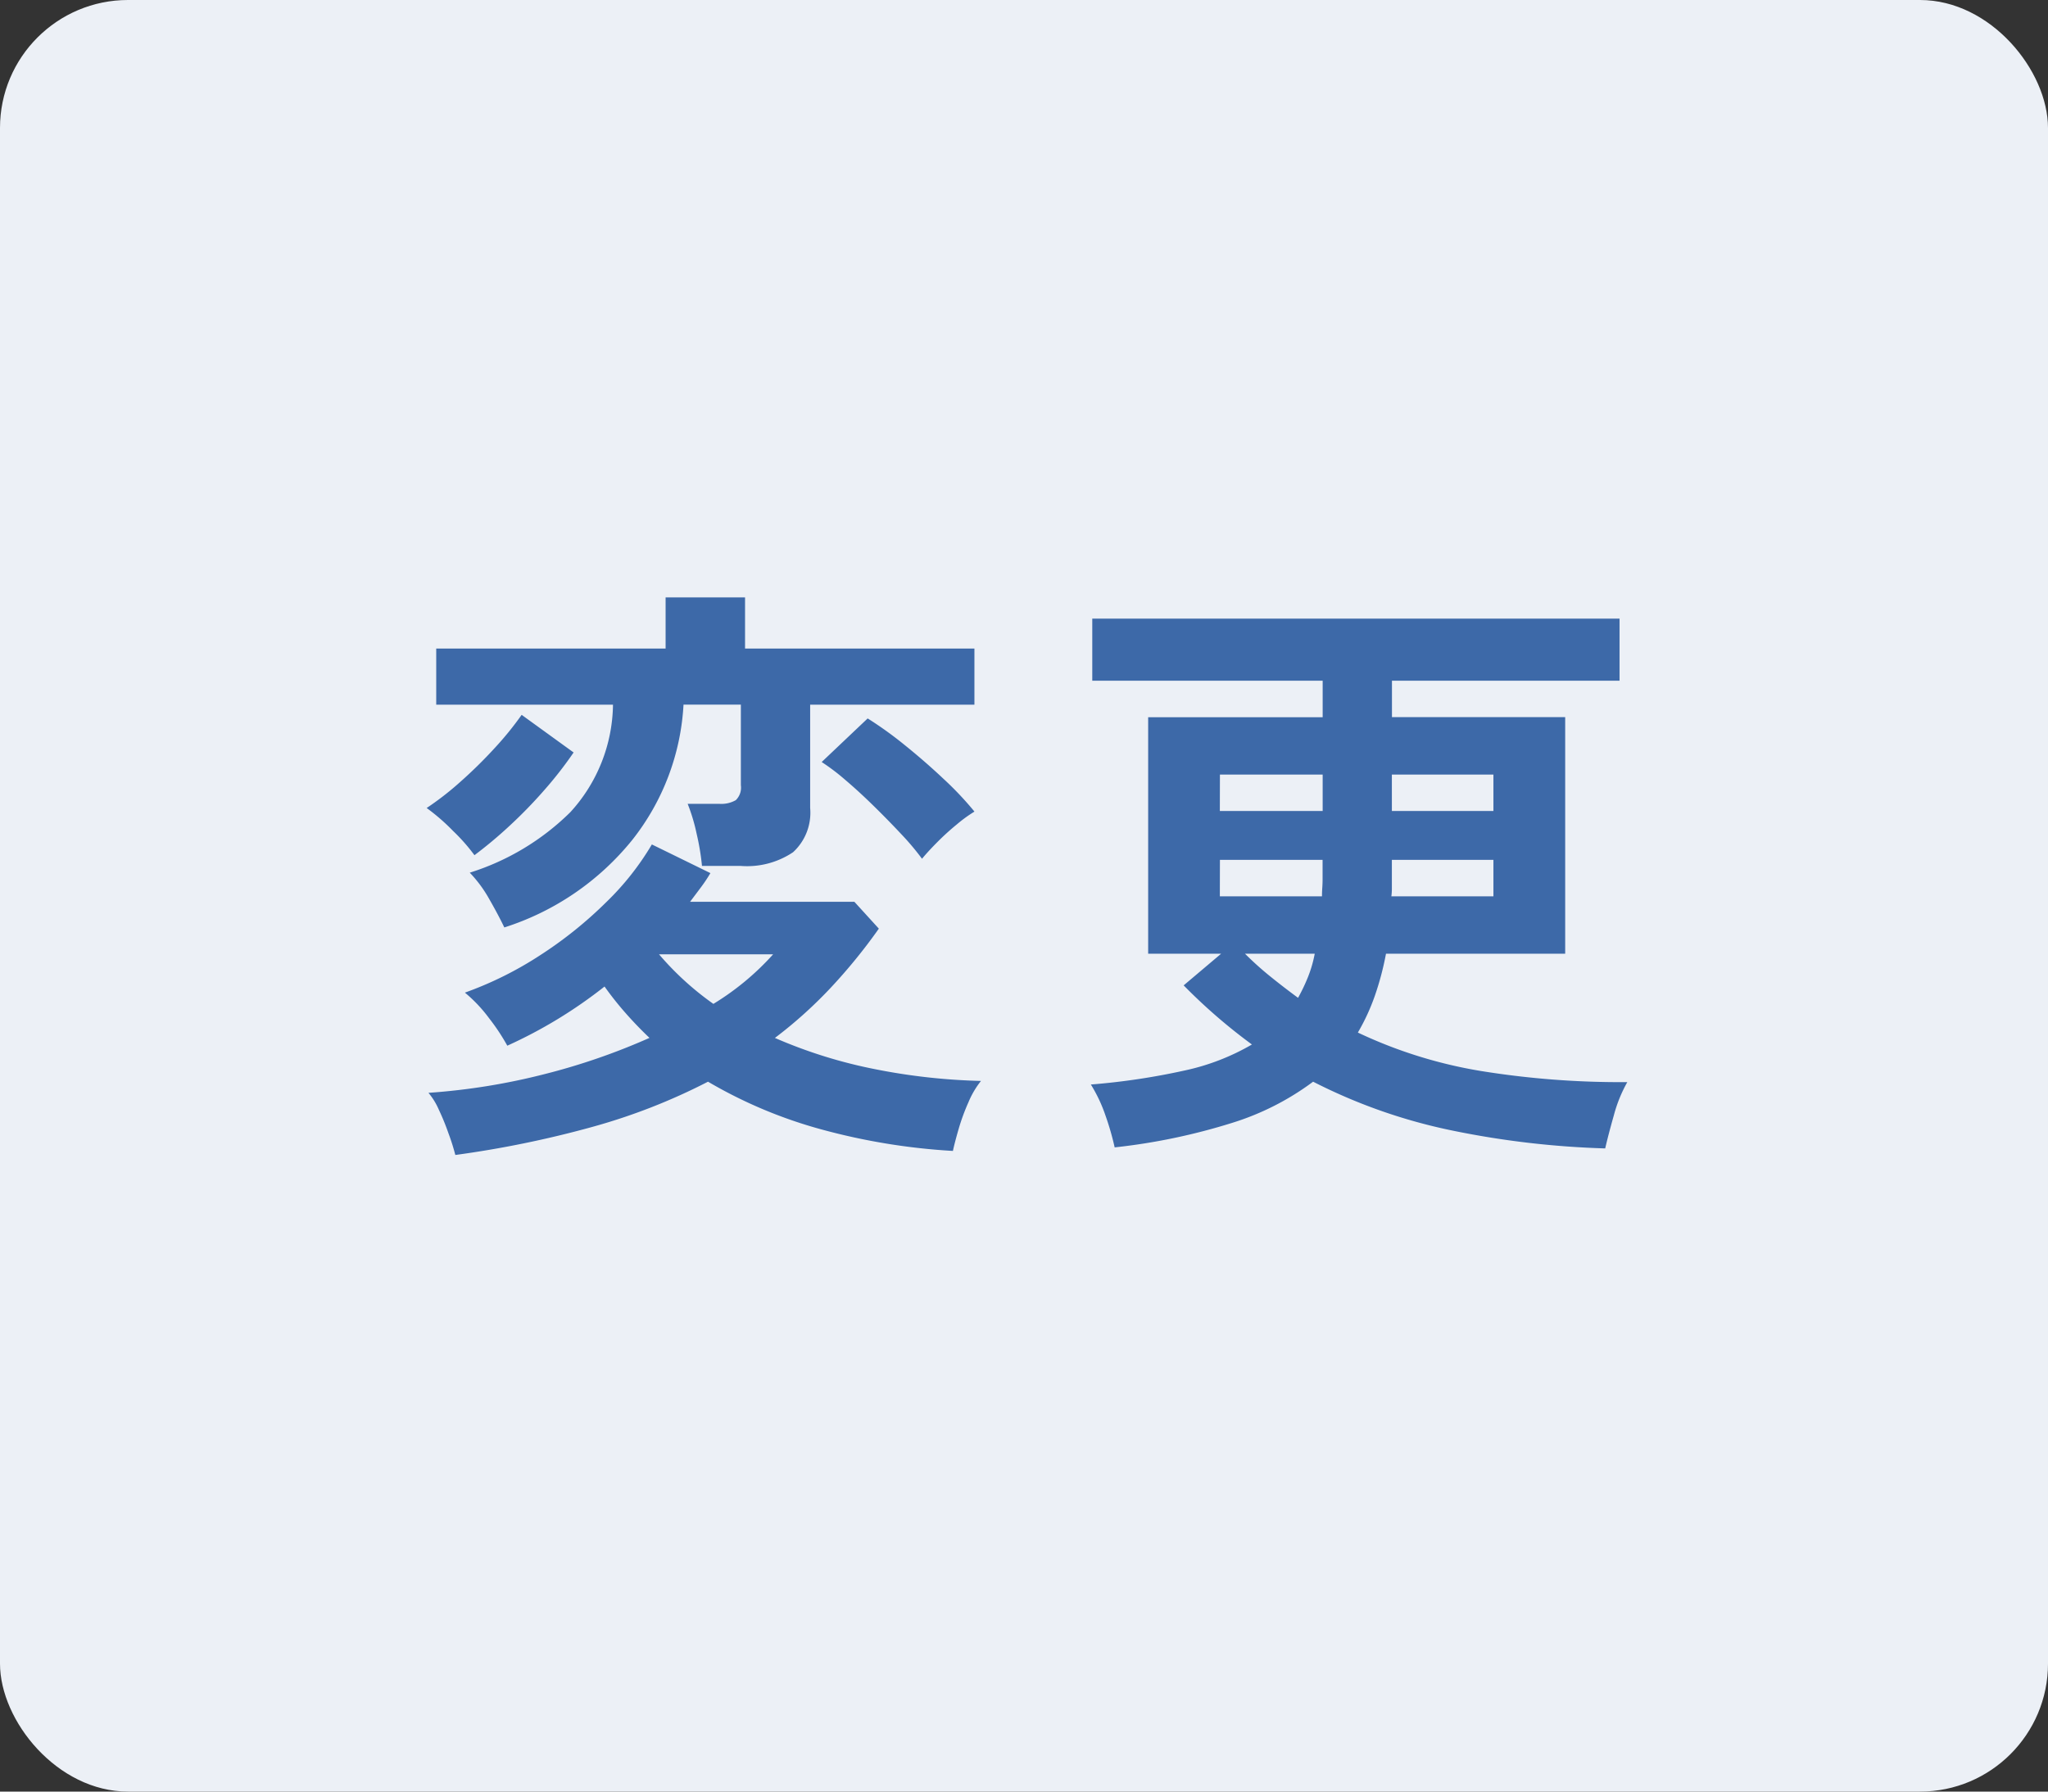 <svg xmlns="http://www.w3.org/2000/svg" xmlns:xlink="http://www.w3.org/1999/xlink" width="48" height="42" viewBox="0 0 48 42">
  <rect x="0" y="0" width="48" height="42" fill="#333333" stroke="none"/>
  <defs>
    <style>
      .cls-1 {
        clip-path: url(#clip-off);
      }

      .cls-2 {
        fill: #ecf0f6;
      }

      .cls-3 {
        fill: #3d69a8;
      }
    </style>
    <clipPath id="clip-off">
      <rect width="48" height="42"/>
    </clipPath>
  </defs>
  <g id="off" class="cls-1">
    <rect id="長方形_5432" data-name="長方形 5432" class="cls-2" width="48" height="42" rx="3"/>
    <path id="パス_2682" data-name="パス 2682" class="cls-3" d="M1.162,1.218A5.14,5.14,0,0,0,1,.707Q.9.42.777.161a1.6,1.6,0,0,0-.245-.4,15.143,15.143,0,0,0,2.73-.441,15.234,15.234,0,0,0,2.45-.847q-.294-.28-.553-.574a7.579,7.579,0,0,1-.5-.63A10.968,10.968,0,0,1,2.38-1.344a4.869,4.869,0,0,0-.427-.644,3.4,3.4,0,0,0-.567-.6A8.39,8.39,0,0,0,3.15-3.465,9.588,9.588,0,0,0,4.69-4.7,6.448,6.448,0,0,0,5.768-6.062L7.14-5.39a3.5,3.5,0,0,1-.224.336l-.252.336h3.85l.574.63A12.946,12.946,0,0,1,9.94-2.681,10.361,10.361,0,0,1,8.652-1.526a11.368,11.368,0,0,0,2.359.735,14.4,14.4,0,0,0,2.471.273,2.082,2.082,0,0,0-.294.5,4.9,4.9,0,0,0-.231.63q-.091.315-.133.511a14.921,14.921,0,0,1-3.066-.5A10.906,10.906,0,0,1,7.084-.5,14.092,14.092,0,0,1,4.347.567,24.277,24.277,0,0,1,1.162,1.218ZM2.31-4.116Q2.17-4.41,1.946-4.8A2.986,2.986,0,0,0,1.5-5.4,5.831,5.831,0,0,0,3.857-6.818a3.8,3.8,0,0,0,1-2.52H.714v-1.316H6.09v-1.2H7.952v1.2h5.376v1.316H9.478v2.422a1.254,1.254,0,0,1-.4,1.036,1.932,1.932,0,0,1-1.225.322h-.91a5.77,5.77,0,0,0-.126-.756,4.287,4.287,0,0,0-.21-.7H7.35A.682.682,0,0,0,7.735-7.1a.409.409,0,0,0,.119-.35v-1.89H6.51a5.6,5.6,0,0,1-1.2,3.171A6.314,6.314,0,0,1,2.31-4.116ZM12.1-5.726a6.142,6.142,0,0,0-.49-.581q-.308-.329-.651-.665t-.665-.609a4.93,4.93,0,0,0-.546-.413l1.078-1.022a8.861,8.861,0,0,1,.875.63q.469.378.9.784a7.686,7.686,0,0,1,.728.77,3.262,3.262,0,0,0-.413.3q-.245.2-.469.427T12.1-5.726ZM1.61-5.81a4.381,4.381,0,0,0-.5-.567A4.823,4.823,0,0,0,.49-6.916a6.953,6.953,0,0,0,.784-.609,10.714,10.714,0,0,0,.805-.791A7.492,7.492,0,0,0,2.716-9.1l1.218.882a9.085,9.085,0,0,1-.693.889,10.936,10.936,0,0,1-.826.847A10.053,10.053,0,0,1,1.61-5.81Zm5.6,3.486a6.254,6.254,0,0,0,1.4-1.162H5.936A6.916,6.916,0,0,0,7.21-2.324Zm20.9,3.388A20.8,20.8,0,0,1,24.556.651,12.82,12.82,0,0,1,21.266-.5a6.286,6.286,0,0,1-1.9.966,14.367,14.367,0,0,1-2.751.574A6.411,6.411,0,0,0,16.4.294a3.52,3.52,0,0,0-.343-.728,16.023,16.023,0,0,0,2.2-.329,5.359,5.359,0,0,0,1.575-.609,13.058,13.058,0,0,1-1.6-1.386L19.11-3.5H17.4V-9.044H21.49V-9.9h-5.4v-1.456H28.448V-9.9H23.114v.854h4.06V-3.5h-4.2a6.837,6.837,0,0,1-.259.98,4.9,4.9,0,0,1-.4.868,10.847,10.847,0,0,0,2.877.9A20.523,20.523,0,0,0,28.63-.49a3.312,3.312,0,0,0-.315.777Q28.182.756,28.112,1.064Zm-9.03-7.91H21.49V-7.7H19.082Zm0,2h2.394q0-.1.007-.2t.007-.2V-5.7H19.082Zm4.018,0h2.394V-5.7h-2.38v.658A1.384,1.384,0,0,1,23.1-4.844Zm.014-2h2.38V-7.7h-2.38Zm-2.2,4.382a4.212,4.212,0,0,0,.231-.483,2.925,2.925,0,0,0,.161-.553H19.67a7.391,7.391,0,0,0,.609.546Q20.594-2.7,20.916-2.464Z" transform="translate(9.51 25.858)"/>
  </g>
</svg>
